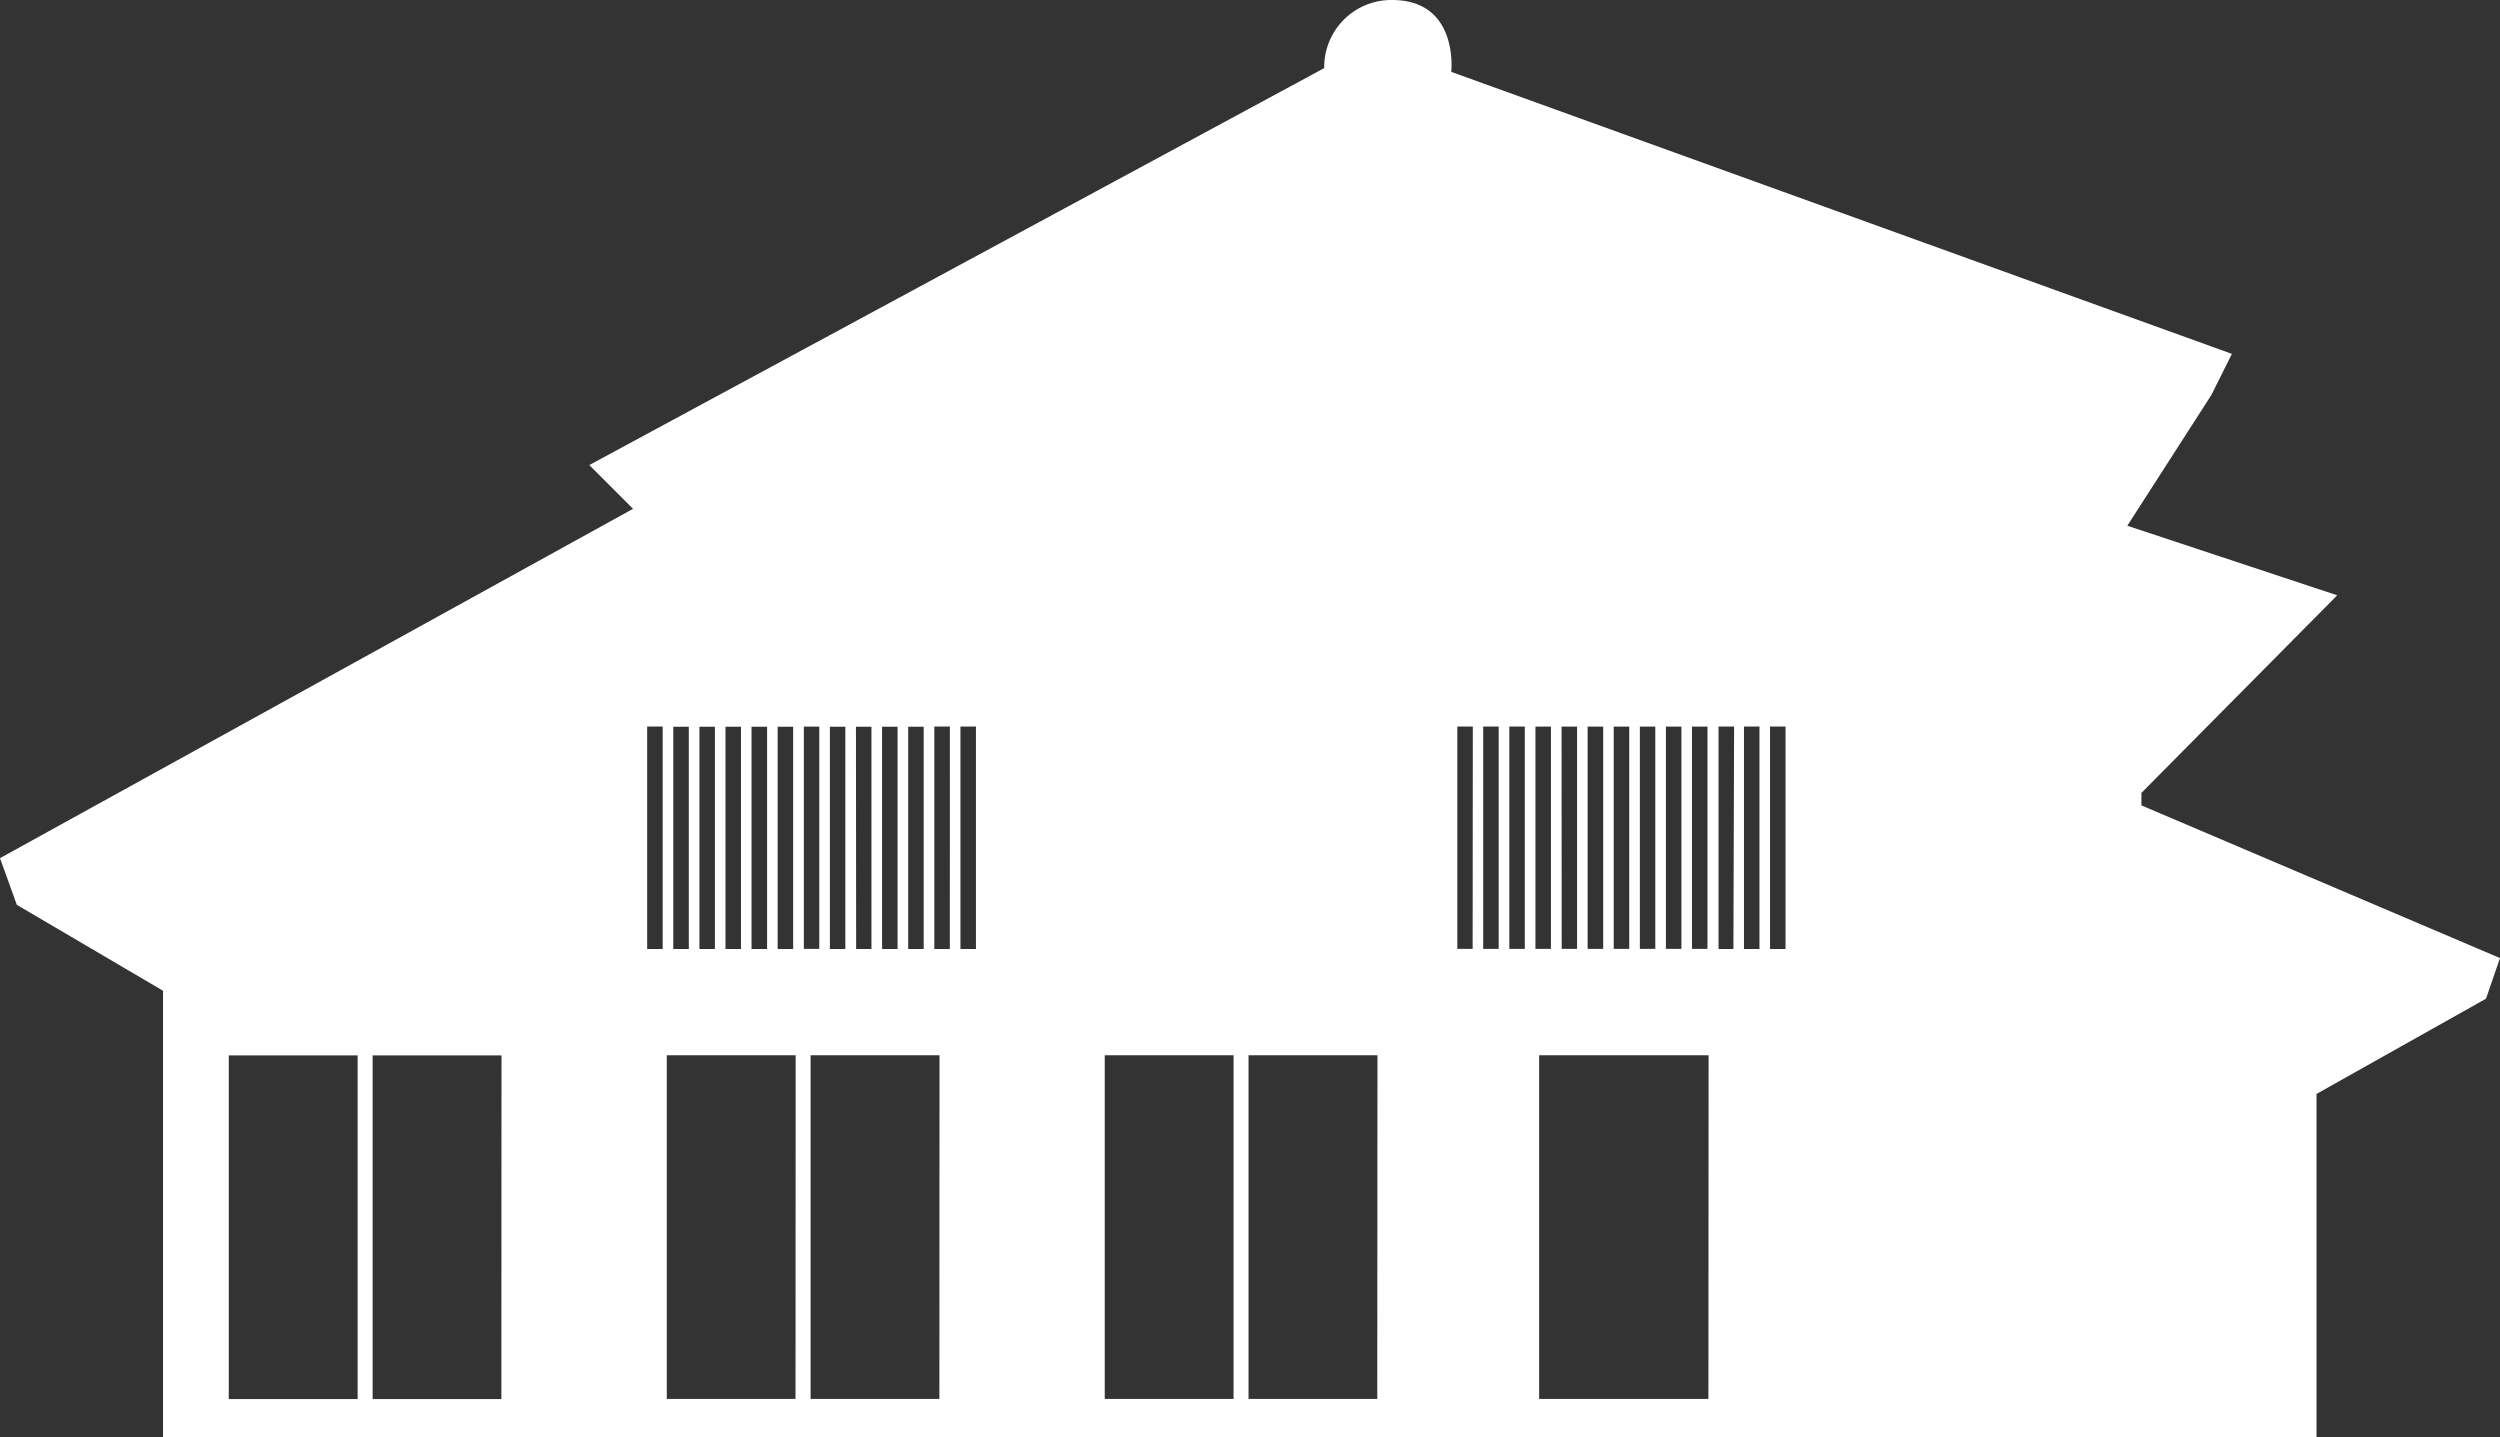 <svg xmlns="http://www.w3.org/2000/svg" width="40.005" height="23" viewBox="0 0 40.005 23"><rect x="0" y="0" width="40.005" height="23" fill="#333333" stroke="none"/><path d="M34.267,12.888v-.2L37.4,9.526,34.041,8.413l1.345-2.092.329-.658L23.223,1.15S23.351,0,22.275,0A1.074,1.074,0,0,0,21.19,1.09L9.43,7.442l.7.7L0,13.732l.269.747,2.34,1.375V23H37.069V17.505l2.712-1.524.224-.65Zm-28.544,9.5H3.661v-5.5H5.723Zm2.3,0H5.963v-5.5H8.025Zm6.51-10.759h.248v3.557h-.248Zm-.418,0h.248v3.557h-.248Zm-.418,0h.248v3.557H13.7Zm-.417,0h.247v3.557h-.247Zm-.836,0h.248v3.557h-.248Zm-.418,0h.249v3.557h-.249Zm-.417,0h.248v3.557h-.248Zm-.417,0h.248v3.557h-.248Zm-.418,0h.248v3.557h-.248Zm-.17,3.557h-.248V11.626h.248Zm2.126,7.2H10.67v-5.5h2.062Zm.133-10.759h.247v3.557h-.247Zm2.169,10.759H12.971v-5.5h2.063Zm.167-7.2h-.248V11.626H15.2Zm.418,0h-.248V11.626h.248Zm4.122,7.2H17.678v-5.5H19.74Zm2.3,0H19.979v-5.5h2.063Zm5.036-10.759h.248v3.557h-.248Zm-.417,0h.248v3.557h-.248Zm-.417,0h.247v3.557h-.247Zm-.418,0h.248v3.557h-.248Zm-.418,0h.249v3.557h-.249Zm-.417,0h.248v3.557H24.99Zm-1.423,3.557H23.32V11.626h.248Zm.417,0h-.248V11.626h.248Zm.418,0h-.248V11.626H24.4Zm.17-3.557h.248v3.557h-.248Zm2.768,10.759H24.629v-5.5h2.712Zm.4-7.2H27.5V11.626h.249Zm.417,0h-.248V11.626h.248Zm.417,0h-.248V11.626h.248Z" fill="#fff"/></svg>